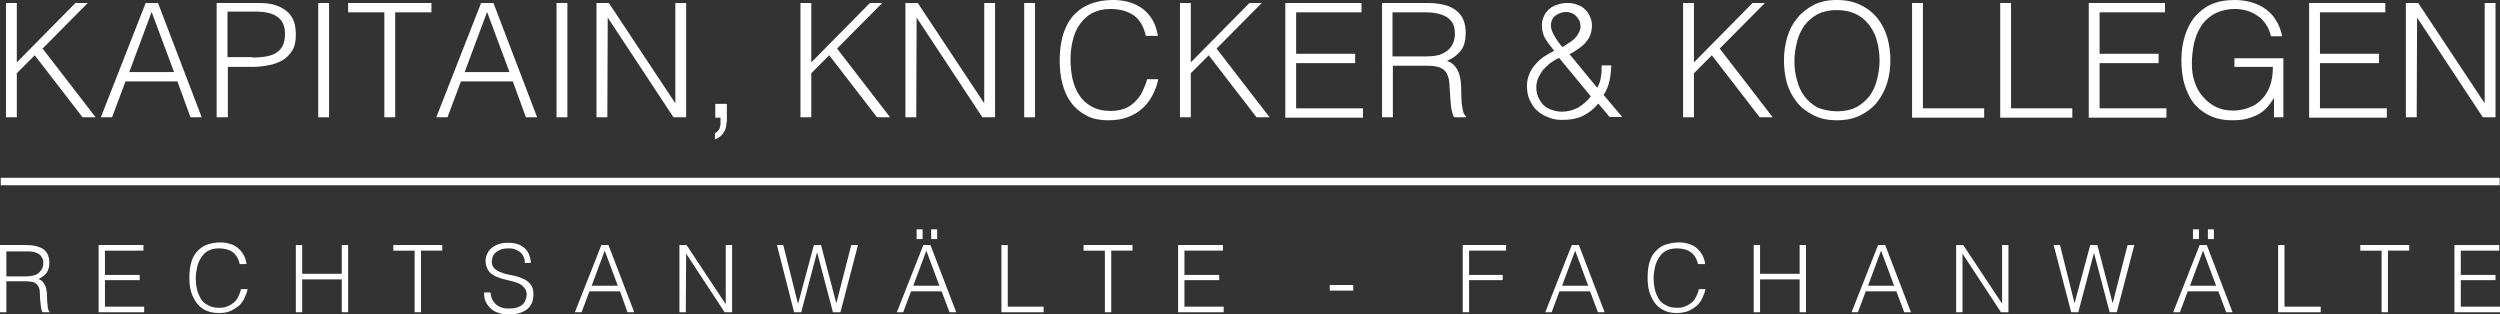 <?xml version="1.0" encoding="utf-8"?>
<!-- Generator: Adobe Illustrator 25.2.1, SVG Export Plug-In . SVG Version: 6.00 Build 0)  -->
<svg version="1.1" id="Ebene_1" xmlns="http://www.w3.org/2000/svg" xmlns:xlink="http://www.w3.org/1999/xlink" x="0px" y="0px"
	 viewBox="0 0 669.3 84.1" style="enable-background:new 0 0 669.3 84.1;" xml:space="preserve">
<rect x="0" y="0" width="669.3" height="84.1" fill="#333333" stroke="none"/>
<style type="text/css">
	.st0{fill:#FFFFFF;}
</style>
<g>
	<path class="st0" d="M1.6,31.4V0.8h2.9v15.9L20.2,0.8h3.3L11.4,13l14.2,18.4h-3.5L9.3,14.8l-4.8,4.8v11.8H1.6z"/>
	<path class="st0" d="M27,31.4L39,0.8h3.3L54,31.4h-3l-3.5-9.6H33.6L30,31.4H27z M34.6,19.3h12l-6-16.1L34.6,19.3z"/>
	<path class="st0" d="M58,31.4V0.8h11.2c2,0,3.6,0.2,4.9,0.7c1.3,0.5,2.3,1.1,3.1,1.9c0.8,0.8,1.3,1.7,1.6,2.7
		c0.3,1,0.4,2.1,0.4,3.3c0,1.7-0.3,3.1-1,4.2c-0.7,1.1-1.6,2-2.7,2.6c-1.1,0.6-2.4,1.1-3.8,1.3c-1.4,0.3-2.8,0.4-4.2,0.4h-6.5v13.5
		H58z M67.6,15.4c1.4,0,2.6-0.1,3.7-0.3c1.1-0.2,2-0.5,2.7-1c0.8-0.5,1.3-1.1,1.7-1.9c0.4-0.8,0.6-1.9,0.6-3.2
		c0-1.9-0.6-3.4-1.9-4.4c-1.3-1-3.3-1.5-6-1.5h-7.5v12.2H67.6z"/>
	<path class="st0" d="M85.2,31.4V0.8h2.9v30.6H85.2z"/>
	<path class="st0" d="M93.2,0.8h22.3v2.5h-9.7v28.1h-2.9V3.3h-9.7V0.8z"/>
	<path class="st0" d="M116.8,31.4l12-30.6h3.3l11.7,30.6h-3l-3.5-9.6h-13.9l-3.6,9.6H116.8z M124.4,19.3h12l-6-16.1L124.4,19.3z"/>
	<path class="st0" d="M149,31.4V0.8h2.9v30.6H149z"/>
	<path class="st0" d="M162.7,4.7L162.7,4.7l-0.1,26.7h-2.9V0.8h3.3l17.7,26.7h0.1V0.8h2.9v30.6h-3.4L162.7,4.7z"/>
	<path class="st0" d="M194.5,32.7c0,1.2-0.3,2.2-0.9,3c-0.6,0.8-1.3,1.3-2.2,1.6v-1.6c0.3-0.2,0.7-0.5,1-0.9c0.3-0.4,0.5-1,0.5-1.9
		v-1.4h-1.4v-3.7h3.1V32.7z"/>
	<path class="st0" d="M214.3,31.4V0.8h2.9v15.9l15.7-15.9h3.3L224.1,13l14.2,18.4h-3.5L222,14.8l-4.8,4.8v11.8H214.3z"/>
	<path class="st0" d="M245.4,4.7L245.4,4.7l-0.1,26.7h-2.9V0.8h3.3l17.7,26.7h0.1V0.8h2.9v30.6H263L245.4,4.7z"/>
	<path class="st0" d="M274.2,31.4V0.8h2.9v30.6H274.2z"/>
	<path class="st0" d="M306.8,9.7c-0.6-2.6-1.7-4.5-3.3-5.6c-1.6-1.1-3.7-1.7-6.3-1.7c-1.8,0-3.4,0.4-4.8,1.1c-1.3,0.7-2.4,1.7-3.3,3
		c-0.9,1.2-1.5,2.7-1.9,4.3c-0.4,1.6-0.6,3.4-0.6,5.2c0,1.7,0.2,3.4,0.5,5c0.4,1.6,0.9,3.1,1.8,4.4c0.8,1.3,1.9,2.3,3.3,3.1
		c1.4,0.8,3.1,1.2,5.2,1.2c1.3,0,2.5-0.2,3.6-0.6s2-1,2.8-1.8c0.8-0.8,1.5-1.6,2-2.7s1-2.1,1.3-3.4h3c-0.3,1.5-0.8,2.9-1.5,4.2
		c-0.7,1.3-1.5,2.5-2.6,3.5c-1.1,1-2.4,1.8-3.9,2.4c-1.5,0.6-3.3,0.9-5.3,0.9c-2.4,0-4.4-0.4-6-1.3c-1.7-0.9-3-2-4.1-3.5
		c-1.1-1.5-1.8-3.2-2.3-5.1c-0.5-1.9-0.7-4-0.7-6.2c0-2.9,0.4-5.4,1.1-7.4c0.7-2,1.7-3.7,3-5c1.3-1.3,2.8-2.2,4.5-2.8
		c1.7-0.6,3.6-0.9,5.7-0.9c1.6,0,3,0.2,4.4,0.6c1.3,0.4,2.5,1,3.6,1.8c1,0.8,1.9,1.8,2.6,3c0.7,1.2,1.1,2.6,1.4,4.2H306.8z"/>
	<path class="st0" d="M315.9,31.4V0.8h2.9v15.9l15.7-15.9h3.3L325.7,13l14.2,18.4h-3.5l-12.8-16.6l-4.8,4.8v11.8H315.9z"/>
	<path class="st0" d="M344.1,31.4V0.8h20.4v2.5H347v11.1h15.8v2.5H347V29h17.9v2.5H344.1z"/>
	<path class="st0" d="M372.9,17.5v13.9l-2.9,0V0.8h12c3.4,0,6,0.6,7.7,1.9c1.8,1.3,2.7,3.3,2.7,6.1c0,1.9-0.4,3.5-1.2,4.6
		c-0.8,1.1-2,2.1-3.8,2.9c0.9,0.3,1.6,0.8,2.1,1.4c0.5,0.6,0.9,1.3,1.1,2c0.3,0.8,0.4,1.6,0.5,2.4c0.1,0.9,0.1,1.7,0.1,2.5
		c0,1.2,0.1,2.1,0.1,2.9c0.1,0.8,0.2,1.4,0.3,1.9c0.1,0.5,0.2,0.9,0.4,1.1c0.1,0.3,0.3,0.5,0.5,0.6v0.3l-3.2,0
		c-0.3-0.5-0.5-1.2-0.7-2.1s-0.2-1.9-0.3-2.8c-0.1-1-0.1-2-0.2-2.9c0-0.9-0.1-1.7-0.2-2.3c-0.2-0.8-0.4-1.5-0.8-2
		c-0.4-0.5-0.8-0.9-1.4-1.1c-0.5-0.3-1.1-0.4-1.8-0.5c-0.7-0.1-1.4-0.1-2.1-0.1H372.9z M381.9,15.1c1.1,0,2.1-0.1,3-0.3
		c0.9-0.2,1.7-0.6,2.4-1.1c0.7-0.5,1.2-1.1,1.6-1.9c0.4-0.8,0.6-1.7,0.6-2.8c0-1.1-0.2-2.1-0.6-2.8c-0.4-0.7-1-1.3-1.7-1.7
		s-1.5-0.7-2.4-0.9c-0.9-0.2-1.8-0.3-2.8-0.3h-9.2v11.8H381.9z"/>
	<path class="st0" d="M427.6,23.5c0.5-0.9,0.9-1.9,1-2.9c0.2-1,0.2-2,0.2-3.1h2.6c-0.1,1.4-0.2,2.8-0.5,4.1
		c-0.3,1.4-0.8,2.7-1.6,3.8l5,5.9h-3.4l-3-3.6c-1.3,1.6-2.8,2.7-4.3,3.4c-1.5,0.7-3.3,1-5.4,1c-1.3,0-2.6-0.2-3.7-0.7
		c-1.2-0.4-2.2-1.1-3-1.8c-0.9-0.8-1.5-1.8-2-2.9c-0.5-1.1-0.7-2.4-0.7-3.7c0-1.1,0.2-2.2,0.6-3.1c0.4-1,0.9-1.8,1.6-2.6
		c0.7-0.8,1.4-1.5,2.3-2.1c0.9-0.6,1.8-1.1,2.8-1.6c-0.8-1-1.6-2-2.3-3.1c-0.7-1.1-1-2.4-1-3.7c0-1,0.2-1.8,0.6-2.6
		c0.4-0.8,0.9-1.4,1.5-1.9c0.6-0.5,1.4-0.9,2.2-1.1c0.8-0.3,1.7-0.4,2.7-0.4s1.8,0.2,2.6,0.5c0.8,0.3,1.5,0.7,2,1.3
		c0.6,0.5,1,1.2,1.3,1.9c0.3,0.7,0.5,1.5,0.5,2.3c0,1-0.2,1.9-0.5,2.7c-0.3,0.8-0.8,1.4-1.3,2s-1.2,1.1-1.9,1.6
		c-0.7,0.5-1.5,1-2.3,1.4L427.6,23.5z M417.4,15.5c-0.9,0.4-1.6,0.9-2.4,1.4c-0.7,0.6-1.3,1.2-1.9,1.8c-0.5,0.7-0.9,1.4-1.3,2.2
		c-0.3,0.8-0.5,1.6-0.5,2.4c0,1,0.2,1.9,0.5,2.7c0.4,0.8,0.8,1.5,1.4,2.1c0.6,0.6,1.3,1,2.2,1.3c0.8,0.3,1.8,0.5,2.7,0.5
		c1.6,0,3.1-0.4,4.4-1.1c1.3-0.8,2.4-1.7,3.4-3L417.4,15.5z M422.8,8.5c0.3-0.6,0.4-1.2,0.3-1.8c0-0.6-0.2-1.2-0.6-1.7
		c-0.3-0.5-0.8-1-1.3-1.3c-0.6-0.3-1.2-0.5-2-0.5c-0.5,0-1,0.1-1.5,0.3c-0.5,0.2-0.9,0.4-1.3,0.7c-0.4,0.3-0.7,0.7-0.9,1.1
		c-0.2,0.5-0.3,1-0.3,1.5c0,0.5,0.1,0.9,0.3,1.5c0.2,0.5,0.5,1.1,0.8,1.6c0.3,0.5,0.7,1,1,1.5c0.4,0.5,0.7,0.9,1,1.2
		c0.9-0.5,1.7-1.1,2.6-1.7C421.8,10.2,422.4,9.4,422.8,8.5z"/>
	<path class="st0" d="M450.6,31.4V0.8h2.9v15.9l15.7-15.9h3.3L460.4,13l14.2,18.4h-3.5l-12.8-16.6l-4.8,4.8v11.8H450.6z"/>
	<path class="st0" d="M477.6,16.2c0-2.2,0.3-4.3,0.9-6.3c0.6-2,1.5-3.7,2.7-5.1c1.2-1.5,2.7-2.6,4.4-3.5c1.8-0.9,3.8-1.3,6.1-1.3
		c2.4,0,4.5,0.4,6.3,1.3c1.8,0.8,3.3,2,4.5,3.4c1.2,1.5,2.1,3.2,2.7,5.1c0.6,2,0.9,4.1,0.9,6.3c0,2.2-0.3,4.3-0.9,6.2
		c-0.6,1.9-1.5,3.6-2.7,5.1c-1.2,1.5-2.7,2.6-4.5,3.5s-3.9,1.3-6.2,1.3c-2.4,0-4.4-0.4-6.2-1.3c-1.8-0.9-3.3-2-4.5-3.5
		c-1.2-1.5-2.1-3.2-2.7-5.1C477.9,20.4,477.6,18.4,477.6,16.2z M491.9,29.8c2,0,3.7-0.4,5.1-1.1c1.4-0.8,2.6-1.8,3.5-3
		c0.9-1.2,1.6-2.7,2-4.3c0.4-1.6,0.7-3.4,0.7-5.1c0-2.1-0.3-4-0.8-5.7c-0.5-1.7-1.3-3.1-2.3-4.3c-1-1.2-2.2-2.1-3.6-2.7
		c-1.4-0.6-3-0.9-4.8-0.9c-2,0-3.7,0.4-5.1,1.1c-1.4,0.8-2.6,1.8-3.5,3c-0.9,1.3-1.6,2.7-2,4.4c-0.4,1.6-0.7,3.4-0.7,5.1
		c0,1.8,0.2,3.5,0.7,5.2c0.4,1.6,1.1,3.1,2,4.3c0.9,1.2,2.1,2.2,3.5,3C488.2,29.4,489.9,29.8,491.9,29.8z"/>
	<path class="st0" d="M511.9,31.4V0.8h2.9V29h16.4v2.5H511.9z"/>
	<path class="st0" d="M535.5,31.4V0.8h2.9V29h16.4v2.5H535.5z"/>
	<path class="st0" d="M559.2,31.4V0.8h20.4v2.5h-17.5v11.1h15.8v2.5h-15.8V29H580v2.5H559.2z"/>
	<path class="st0" d="M598.2,18.1v-2.5h13.1v15.8h-2.5v-5.2c-0.5,0.9-1.2,1.7-1.8,2.5c-0.7,0.8-1.5,1.4-2.4,1.9
		c-0.9,0.5-2,0.9-3.1,1.2c-1.2,0.3-2.5,0.4-4,0.4c-1.9,0-3.7-0.3-5.4-1c-1.6-0.7-3.1-1.7-4.3-3c-1.2-1.3-2.1-3-2.8-5.1s-1-4.4-1-7.1
		c0-2.2,0.3-4.3,0.9-6.3c0.6-1.9,1.4-3.6,2.6-5.1c1.2-1.4,2.7-2.6,4.4-3.4c1.8-0.8,3.9-1.2,6.3-1.2c1.6,0,3.1,0.2,4.5,0.6
		c1.4,0.4,2.7,1,3.8,1.8c1.1,0.8,2.1,1.8,2.8,3c0.8,1.2,1.3,2.6,1.7,4.3h-3c-0.3-1.1-0.7-2.2-1.3-3.1c-0.6-0.9-1.3-1.7-2.2-2.3
		c-0.9-0.6-1.8-1.1-2.8-1.4c-1-0.3-2.1-0.5-3.3-0.5c-2,0-3.7,0.4-5.2,1.1c-1.4,0.7-2.6,1.7-3.6,3c-0.9,1.3-1.6,2.8-2.1,4.6
		c-0.4,1.8-0.7,3.8-0.7,5.9c0,1.7,0.2,3.3,0.7,4.8c0.5,1.5,1.2,2.9,2.2,4c1,1.2,2.1,2.1,3.5,2.8c1.4,0.7,2.9,1,4.7,1
		c0.8,0,1.7-0.1,2.6-0.3c0.9-0.2,1.7-0.5,2.6-0.9c0.8-0.4,1.6-1,2.3-1.7c0.7-0.7,1.3-1.5,1.8-2.5c0.5-1,0.8-2,1-3
		c0.2-1,0.3-2.2,0.3-3.3H598.2z"/>
	<path class="st0" d="M618.2,31.4V0.8h20.4v2.5h-17.5v11.1h15.8v2.5h-15.8V29H639v2.5H618.2z"/>
	<path class="st0" d="M647.1,4.7L647.1,4.7L647,31.4h-2.9V0.8h3.3l17.7,26.7h0.1V0.8h2.9v30.6h-3.4L647.1,4.7z"/>
</g>
<g>
	<line class="st0" x1="0.2" y1="48.6" x2="669.2" y2="48.6"/>
	<rect x="0.2" y="47.6" class="st0" width="669" height="2"/>
</g>
<g>
	<path class="st0" d="M1.7,75.4v8.2l-1.7,0v-18h7c2,0,3.5,0.4,4.6,1.1c1,0.7,1.6,1.9,1.6,3.6c0,1.1-0.2,2-0.7,2.7
		c-0.5,0.7-1.2,1.2-2.2,1.7c0.5,0.2,1,0.5,1.2,0.8c0.3,0.4,0.5,0.8,0.7,1.2c0.2,0.5,0.2,0.9,0.3,1.4s0.1,1,0.1,1.5
		c0,0.7,0,1.2,0.1,1.7c0,0.4,0.1,0.8,0.1,1.1c0.1,0.3,0.1,0.5,0.2,0.7c0.1,0.2,0.2,0.3,0.3,0.4v0.1l-1.9,0c-0.2-0.3-0.3-0.7-0.4-1.2
		c-0.1-0.5-0.1-1.1-0.2-1.7s-0.1-1.2-0.1-1.7c0-0.5-0.1-1-0.1-1.4c-0.1-0.5-0.3-0.9-0.5-1.2c-0.2-0.3-0.5-0.5-0.8-0.7
		c-0.3-0.2-0.7-0.2-1.1-0.3c-0.4,0-0.8-0.1-1.2-0.1H1.7z M7,74c0.6,0,1.2-0.1,1.8-0.2c0.5-0.1,1-0.3,1.4-0.6c0.4-0.3,0.7-0.7,1-1.1
		c0.2-0.4,0.4-1,0.4-1.6c0-0.7-0.1-1.2-0.4-1.6c-0.2-0.4-0.6-0.8-1-1c-0.4-0.2-0.9-0.4-1.4-0.5c-0.5-0.1-1.1-0.1-1.6-0.1H1.7V74H7z"
		/>
	<path class="st0" d="M26.4,83.6v-18h12v1.5H28.1v6.5h9.3V75h-9.3v7.1h10.5v1.5H26.4z"/>
	<path class="st0" d="M64.2,70.8c-0.3-1.5-1-2.6-1.9-3.3c-1-0.7-2.2-1-3.7-1c-1.1,0-2,0.2-2.8,0.6c-0.8,0.4-1.4,1-1.9,1.8
		c-0.5,0.7-0.9,1.6-1.1,2.5c-0.2,1-0.4,2-0.4,3c0,1,0.1,2,0.3,2.9c0.2,1,0.6,1.8,1,2.6c0.5,0.8,1.1,1.4,2,1.8
		c0.8,0.5,1.8,0.7,3.1,0.7c0.8,0,1.5-0.1,2.1-0.4c0.6-0.2,1.2-0.6,1.7-1c0.5-0.4,0.9-1,1.2-1.6c0.3-0.6,0.6-1.3,0.7-2h1.8
		c-0.2,0.9-0.5,1.7-0.9,2.5c-0.4,0.8-0.9,1.5-1.5,2s-1.4,1-2.3,1.4s-1.9,0.5-3.1,0.5c-1.4,0-2.6-0.3-3.6-0.8s-1.8-1.2-2.4-2.1
		c-0.6-0.9-1.1-1.9-1.4-3c-0.3-1.1-0.4-2.4-0.4-3.6c0-1.7,0.2-3.2,0.6-4.4c0.4-1.2,1-2.2,1.8-2.9c0.8-0.8,1.6-1.3,2.6-1.6
		c1-0.3,2.1-0.5,3.3-0.5c0.9,0,1.8,0.1,2.6,0.4c0.8,0.2,1.5,0.6,2.1,1.1s1.1,1.1,1.5,1.8s0.7,1.5,0.8,2.5H64.2z"/>
	<path class="st0" d="M79.2,83.6v-18h1.7v7.7h10.6v-7.7h1.7v18h-1.7v-8.8H80.9v8.8H79.2z"/>
	<path class="st0" d="M105.3,65.6h13.1v1.5h-5.7v16.5H111V67.1h-5.7V65.6z"/>
	<path class="st0" d="M131.3,78.2c0.1,0.8,0.2,1.5,0.5,2c0.3,0.6,0.7,1,1.1,1.4c0.5,0.4,1,0.6,1.6,0.8c0.6,0.2,1.2,0.2,1.9,0.2
		c0.8,0,1.5-0.1,2.1-0.3c0.6-0.2,1.1-0.5,1.4-0.8c0.4-0.3,0.6-0.7,0.8-1.2c0.2-0.5,0.3-0.9,0.3-1.4c0-0.7-0.2-1.3-0.5-1.7
		c-0.3-0.4-0.7-0.8-1.2-1.1c-0.5-0.3-1.1-0.5-1.8-0.7c-0.7-0.2-1.3-0.3-2-0.5s-1.4-0.3-2-0.6c-0.7-0.2-1.2-0.5-1.8-0.9
		s-0.9-0.8-1.2-1.4c-0.3-0.6-0.5-1.3-0.5-2.2c0-0.6,0.1-1.2,0.4-1.8c0.3-0.6,0.6-1.1,1.1-1.5c0.5-0.5,1.1-0.8,1.9-1.1
		c0.8-0.3,1.6-0.4,2.6-0.4c1,0,1.9,0.1,2.7,0.4c0.8,0.3,1.4,0.7,1.9,1.2c0.5,0.5,0.9,1.1,1.1,1.7c0.2,0.6,0.4,1.3,0.4,2.1h-1.6
		c0-0.7-0.1-1.3-0.4-1.8c-0.2-0.5-0.6-0.9-1-1.2c-0.4-0.3-0.9-0.5-1.4-0.7c-0.5-0.2-1.1-0.2-1.6-0.2c-0.9,0-1.6,0.1-2.2,0.4
		c-0.6,0.2-1.1,0.6-1.4,0.9c-0.4,0.4-0.6,0.8-0.7,1.3c-0.1,0.5-0.2,0.9-0.1,1.4c0.1,0.6,0.3,1,0.7,1.4s0.8,0.6,1.4,0.9
		c0.5,0.2,1.1,0.4,1.8,0.6c0.6,0.1,1.3,0.3,2,0.4c0.7,0.2,1.3,0.3,1.9,0.6c0.6,0.2,1.2,0.5,1.7,0.9c0.5,0.4,0.9,0.8,1.2,1.4
		s0.4,1.3,0.4,2.2c0,1.7-0.6,3-1.7,3.9c-1.2,0.9-2.8,1.4-4.9,1.4c-0.9,0-1.8-0.1-2.6-0.4c-0.8-0.2-1.5-0.6-2.1-1.1s-1-1.1-1.4-1.8
		s-0.5-1.6-0.5-2.6H131.3z"/>
	<path class="st0" d="M153.9,83.6l7.1-18h1.9l6.9,18h-1.8L166,78h-8.2l-2.1,5.6H153.9z M158.4,76.5h7l-3.5-9.4L158.4,76.5z"/>
	<path class="st0" d="M183.7,67.9L183.7,67.9l-0.1,15.7h-1.7v-18h1.9l10.4,15.7h0.1V65.6h1.7v18h-2L183.7,67.9z"/>
	<path class="st0" d="M223.9,81.2L223.9,81.2l4-15.6h1.8l-4.7,18H223l-4.2-15.9h-0.1l-4.2,15.9h-1.9l-4.6-18h1.7l3.9,15.6h0.1
		l4.2-15.6h1.9L223.9,81.2z"/>
	<path class="st0" d="M240.1,83.6l7.1-18h1.9l6.9,18h-1.8l-2.1-5.6h-8.2l-2.1,5.6H240.1z M244.5,76.5h7l-3.5-9.4L244.5,76.5z
		 M245.4,61.4h1.6V64h-1.6V61.4z M249.3,61.4h1.6V64h-1.6V61.4z"/>
	<path class="st0" d="M268.1,83.6v-18h1.7v16.5h9.6v1.5H268.1z"/>
	<path class="st0" d="M290.1,65.6h13.1v1.5h-5.7v16.5h-1.7V67.1h-5.7V65.6z"/>
	<path class="st0" d="M315.4,83.6v-18h12v1.5h-10.3v6.5h9.3V75h-9.3v7.1h10.5v1.5H315.4z"/>
	<path class="st0" d="M362.3,76.3v1.5H356v-1.5H362.3z"/>
	<path class="st0" d="M391.6,83.6v-18h11.6v1.5h-9.9v6.5h9V75h-9v8.6H391.6z"/>
	<path class="st0" d="M413.7,83.6l7.1-18h1.9l6.9,18h-1.8l-2.1-5.6h-8.2l-2.1,5.6H413.7z M418.2,76.5h7l-3.5-9.4L418.2,76.5z"/>
	<path class="st0" d="M454.6,70.8c-0.3-1.5-1-2.6-2-3.3c-0.9-0.7-2.2-1-3.7-1c-1.1,0-2,0.2-2.8,0.6c-0.8,0.4-1.4,1-1.9,1.8
		c-0.5,0.7-0.9,1.6-1.1,2.5c-0.2,1-0.4,2-0.4,3c0,1,0.1,2,0.3,2.9c0.2,1,0.6,1.8,1,2.6c0.5,0.8,1.1,1.4,2,1.8
		c0.8,0.5,1.8,0.7,3.1,0.7c0.8,0,1.5-0.1,2.1-0.4c0.6-0.2,1.2-0.6,1.7-1c0.5-0.4,0.9-1,1.2-1.6c0.3-0.6,0.6-1.3,0.7-2h1.8
		c-0.2,0.9-0.5,1.7-0.9,2.5c-0.4,0.8-0.9,1.5-1.5,2s-1.4,1-2.3,1.4c-0.9,0.3-1.9,0.5-3.1,0.5c-1.4,0-2.6-0.3-3.5-0.8
		c-1-0.5-1.8-1.2-2.4-2.1c-0.6-0.9-1.1-1.9-1.4-3s-0.4-2.4-0.4-3.6c0-1.7,0.2-3.2,0.6-4.4c0.4-1.2,1-2.2,1.8-2.9
		c0.8-0.8,1.6-1.3,2.7-1.6c1-0.3,2.1-0.5,3.3-0.5c0.9,0,1.8,0.1,2.6,0.4c0.8,0.2,1.5,0.6,2.1,1.1s1.1,1.1,1.5,1.8s0.7,1.5,0.8,2.5
		H454.6z"/>
	<path class="st0" d="M469.5,83.6v-18h1.7v7.7h10.6v-7.7h1.7v18h-1.7v-8.8h-10.6v8.8H469.5z"/>
	<path class="st0" d="M495.7,83.6l7.1-18h1.9l6.9,18h-1.8l-2.1-5.6h-8.2l-2.1,5.6H495.7z M500.1,76.5h7l-3.5-9.4L500.1,76.5z"/>
	<path class="st0" d="M525.4,67.9L525.4,67.9l0,15.7h-1.7v-18h1.9L536,81.3h0V65.6h1.7v18h-2L525.4,67.9z"/>
	<path class="st0" d="M565.6,81.2L565.6,81.2l4-15.6h1.8l-4.7,18h-1.9l-4.2-15.9h0l-4.2,15.9h-1.9l-4.7-18h1.7l3.9,15.6h0l4.2-15.6
		h1.9L565.6,81.2z"/>
	<path class="st0" d="M581.8,83.6l7.1-18h1.9l6.9,18H596l-2.1-5.6h-8.2l-2.1,5.6H581.8z M586.3,76.5h7l-3.5-9.4L586.3,76.5z
		 M587.1,61.4h1.6V64h-1.6V61.4z M591.1,61.4h1.6V64h-1.6V61.4z"/>
	<path class="st0" d="M609.9,83.6v-18h1.7v16.5h9.7v1.5H609.9z"/>
	<path class="st0" d="M631.9,65.6H645v1.5h-5.7v16.5h-1.7V67.1h-5.7V65.6z"/>
	<path class="st0" d="M657.1,83.6v-18h12v1.5h-10.3v6.5h9.3V75h-9.3v7.1h10.5v1.5H657.1z"/>
</g>
</svg>
